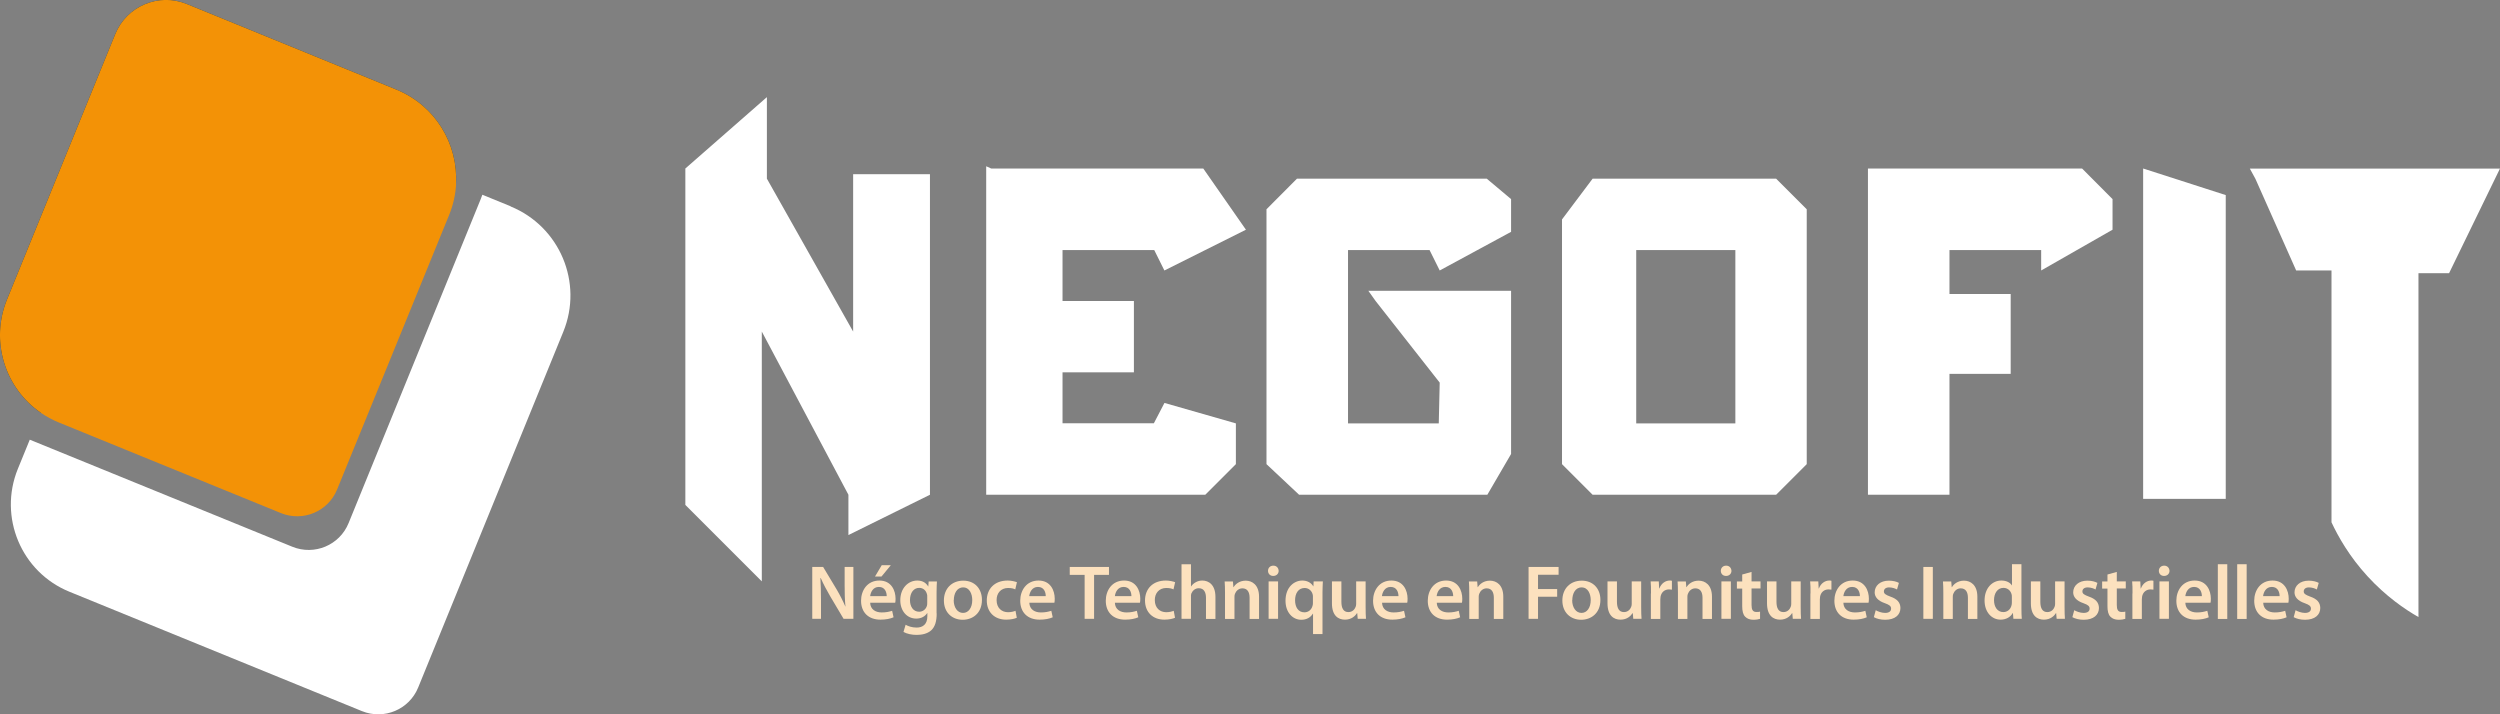 <?xml version="1.0" encoding="UTF-8"?>
<svg id="Calque_2" data-name="Calque 2" xmlns="http://www.w3.org/2000/svg" viewBox="0 0 211.57 60.44">
  <rect x="0" y="0" width="211.57" height="60.44" fill="#808080" stroke="none"/>
  <defs>
    <style>
      .cls-1 {
        fill: #fce1be;
      }

      .cls-1, .cls-2, .cls-3, .cls-4 {
        stroke-width: 0px;
      }

      .cls-2 {
        fill: #f39206;
      }

      .cls-3 {
        fill: #043665;
      }

      .cls-4 {
        fill: #fff;
      }
    </style>
  </defs>
  <g id="Calque_1-2" data-name="Calque 1">
    <g>
      <g>
        <g>
          <polygon class="cls-4" points="78.7 14.74 78.7 41.87 71.8 45.28 71.8 41.87 64.47 28.06 64.47 49.2 58 42.73 58 14.26 64.9 8.22 64.9 15.12 72.2 28.06 72.2 14.74 78.7 14.74"/>
          <path class="cls-4" d="M98.55,34.1l6.04,1.73v3.45l-2.59,2.59h-18.54V14.07c.14.06.28.13.42.19h17.95l3.61,5.18-6.9,3.45-.86-1.73h-7.76v4.31h6.04v6.04h-6.04v4.31h7.73l.9-1.73Z"/>
          <polygon class="cls-4" points="114.08 35.83 121.76 35.83 121.84 32.38 116.42 25.48 115.8 24.61 127.88 24.61 127.88 38.42 125.87 41.87 109.94 41.87 107.18 39.28 107.18 17.71 109.76 15.12 125.82 15.12 127.88 16.85 127.88 19.62 121.84 22.89 120.98 21.16 114.08 21.16 114.08 35.83"/>
          <path class="cls-4" d="M150.31,15.12h-15.53l-2.59,3.45v20.71l2.59,2.59h15.53l2.59-2.59v-21.57l-2.59-2.59ZM146.86,35.83h-8.39v-14.67h8.39v14.67Z"/>
          <polygon class="cls-4" points="178.78 16.85 178.78 19.44 172.74 22.89 172.74 21.16 164.98 21.16 164.98 24.88 170.16 24.88 170.16 31.64 164.98 31.64 164.98 41.87 158.08 41.87 158.08 14.26 176.2 14.26 178.78 16.85"/>
          <polygon class="cls-4" points="188.36 16.51 188.36 42.22 181.37 42.22 181.37 14.26 188.36 16.51"/>
          <path class="cls-4" d="M211.57,14.26l-4.31,8.86h-2.59v29.1c-1.16-.66-2.75-1.75-4.31-3.45-1.55-1.69-2.49-3.37-3.05-4.57v-21.31h-2.99l-3.45-7.76-.47-.86h21.17Z"/>
        </g>
        <g>
          <g>
            <path class="cls-4" d="M43.22,17.46l-2.4-.98c-.04.12-.08.23-.13.35l-11.19,27.44c-.76,1.87-2.89,2.76-4.76,2L2.52,37.21l-1.01,2.47c-1.66,4.08.29,8.74,4.37,10.4l24.75,10.1c1.87.76,4-.13,4.76-2l12.28-30.1c1.7-4.16-.3-8.91-4.46-10.61Z"/>
            <path class="cls-3" d="M38.6,15.58l-19.07-7.78c-2.38-.97-5.09.17-6.06,2.55L3.45,34.93C.43,32.86-.85,28.89.59,25.35L9.75,2.89c.97-2.38,3.68-3.52,6.06-2.55l17.73,7.24c3.31,1.35,5.25,4.62,5.05,8Z"/>
          </g>
          <path class="cls-2" d="M38.6,15.58c-.05.87-.24,1.76-.59,2.61l-9.48,23.23c-.76,1.87-2.89,2.76-4.76,2l-18.8-7.67c-.54-.22-1.05-.5-1.52-.82C.43,32.86-.85,28.89.59,25.35L9.75,2.89c.97-2.38,3.68-3.52,6.06-2.55l17.73,7.24c3.31,1.35,5.25,4.62,5.05,8Z"/>
        </g>
      </g>
      <g>
        <path class="cls-1" d="M68.74,52.37v-4.39h.92l1.13,1.88c.29.49.55,1,.75,1.47h.01c-.06-.59-.07-1.15-.07-1.82v-1.53h.74v4.39h-.83l-1.15-1.94c-.28-.48-.57-1.02-.78-1.51h-.03c.03.57.05,1.15.05,1.88v1.57h-.74Z"/>
        <path class="cls-1" d="M73.64,51.01c.02.57.46.82.98.82.37,0,.63-.06.88-.14l.12.55c-.27.12-.65.2-1.11.2-1.03,0-1.64-.63-1.64-1.6,0-.88.53-1.71,1.55-1.71s1.37.85,1.37,1.54c0,.15-.01.27-.03.34h-2.12ZM75.04,50.45c0-.29-.12-.78-.66-.78-.5,0-.7.45-.74.78h1.39ZM75.39,47.83l-.79.96h-.55l.57-.96h.78Z"/>
        <path class="cls-1" d="M79.27,51.91c0,.67-.14,1.14-.47,1.44-.33.29-.79.38-1.23.38-.4,0-.83-.09-1.11-.25l.18-.61c.2.12.54.24.93.24.52,0,.91-.27.91-.96v-.27h-.01c-.18.28-.5.47-.93.47-.79,0-1.35-.65-1.35-1.55,0-1.04.68-1.67,1.44-1.67.49,0,.77.24.92.5h.01l.03-.42h.7c-.01.21-.03.48-.03.91v1.8ZM78.47,50.47c0-.08,0-.15-.03-.21-.08-.29-.31-.51-.65-.51-.45,0-.78.39-.78,1.04,0,.54.27.98.78.98.3,0,.56-.2.65-.49.03-.08.03-.19.03-.28v-.51Z"/>
        <path class="cls-1" d="M83.1,50.76c0,1.17-.82,1.69-1.63,1.69-.89,0-1.59-.61-1.59-1.63s.68-1.68,1.64-1.68,1.58.67,1.58,1.63ZM80.71,50.79c0,.61.31,1.08.79,1.08.46,0,.78-.44.78-1.09,0-.5-.22-1.07-.77-1.07s-.79.55-.79,1.08Z"/>
        <path class="cls-1" d="M86.05,52.28c-.17.08-.5.16-.9.16-.99,0-1.64-.64-1.64-1.62s.65-1.69,1.77-1.69c.29,0,.59.07.78.14l-.14.61c-.13-.07-.32-.12-.61-.12-.61,0-.98.45-.97,1.03,0,.65.42,1.02.97,1.02.27,0,.48-.06.63-.12l.11.59Z"/>
        <path class="cls-1" d="M87.11,51.01c.02.57.46.82.98.82.37,0,.63-.06.88-.14l.12.55c-.27.12-.65.2-1.11.2-1.03,0-1.64-.63-1.64-1.6,0-.88.53-1.71,1.55-1.71s1.37.85,1.37,1.54c0,.15-.01.27-.03.34h-2.12ZM88.5,50.45c0-.29-.12-.78-.66-.78-.5,0-.7.45-.74.78h1.39Z"/>
        <path class="cls-1" d="M91.78,48.65h-1.25v-.67h3.32v.67h-1.26v3.72h-.8v-3.72Z"/>
        <path class="cls-1" d="M94.35,51.01c.02.57.46.82.98.82.37,0,.63-.06.88-.14l.12.55c-.27.12-.65.2-1.11.2-1.03,0-1.64-.63-1.64-1.6,0-.88.53-1.71,1.55-1.71s1.37.85,1.37,1.54c0,.15-.01.27-.03.34h-2.12ZM95.75,50.45c0-.29-.12-.78-.66-.78-.5,0-.7.45-.74.78h1.39Z"/>
        <path class="cls-1" d="M99.44,52.28c-.17.08-.5.16-.9.16-.99,0-1.64-.64-1.64-1.62s.65-1.69,1.77-1.69c.29,0,.59.07.78.14l-.14.61c-.13-.07-.32-.12-.61-.12-.61,0-.98.45-.97,1.03,0,.65.42,1.02.97,1.02.27,0,.48-.06.63-.12l.11.59Z"/>
        <path class="cls-1" d="M99.99,47.75h.8v1.88h.01c.1-.15.23-.27.4-.36.16-.09.35-.14.55-.14.54,0,1.11.36,1.11,1.38v1.87h-.8v-1.79c0-.46-.17-.81-.61-.81-.31,0-.53.21-.63.45-.03.07-.03.16-.03.24v1.9h-.8v-4.63Z"/>
        <path class="cls-1" d="M103.67,50.15c0-.36-.01-.67-.03-.94h.7l.04.48h.02c.14-.25.49-.55,1.02-.55.55,0,1.13.36,1.13,1.36v1.88h-.8v-1.79c0-.46-.17-.8-.61-.8-.32,0-.54.23-.63.47-.03.07-.04.16-.04.25v1.87h-.8v-2.23Z"/>
        <path class="cls-1" d="M108.21,48.31c0,.24-.18.43-.46.43s-.44-.2-.44-.43c0-.25.18-.44.45-.44s.44.19.45.44ZM107.36,52.37v-3.17h.8v3.17h-.8Z"/>
        <path class="cls-1" d="M111.11,51.94h-.01c-.19.31-.52.51-.98.51-.72,0-1.33-.62-1.33-1.61,0-1.16.74-1.71,1.42-1.71.44,0,.76.2.93.49h.01s.02-.42.02-.42h.78c-.01.29-.03.59-.03.92v3.54h-.8v-1.73ZM111.11,50.51c0-.07,0-.14-.02-.2-.07-.3-.33-.55-.68-.55-.52,0-.81.44-.81,1.04s.28,1.02.79,1.02c.33,0,.59-.21.68-.53.03-.07.04-.17.04-.25v-.53Z"/>
        <path class="cls-1" d="M115.57,51.42c0,.38.01.69.03.95h-.7l-.04-.48h-.02c-.14.22-.45.55-1.02.55s-1.1-.34-1.1-1.38v-1.86h.8v1.73c0,.53.17.87.59.87.33,0,.53-.22.61-.43.03-.07.05-.16.05-.25v-1.92h.8v2.22Z"/>
        <path class="cls-1" d="M116.96,51.01c.02.57.46.82.98.82.37,0,.63-.06.88-.14l.12.55c-.27.12-.65.2-1.11.2-1.03,0-1.63-.63-1.63-1.6,0-.88.53-1.71,1.55-1.71s1.37.85,1.37,1.54c0,.15-.01.27-.03.34h-2.12ZM118.35,50.45c0-.29-.12-.78-.66-.78-.5,0-.7.45-.74.78h1.39Z"/>
        <path class="cls-1" d="M121.59,51.01c.02.57.46.82.98.82.37,0,.63-.06.88-.14l.12.55c-.27.12-.65.2-1.11.2-1.03,0-1.63-.63-1.63-1.6,0-.88.53-1.71,1.55-1.71s1.37.85,1.37,1.54c0,.15-.01.27-.03.34h-2.12ZM122.98,50.45c0-.29-.12-.78-.66-.78-.5,0-.7.45-.74.78h1.39Z"/>
        <path class="cls-1" d="M124.34,50.15c0-.36-.01-.67-.03-.94h.7l.04.48h.02c.14-.25.49-.55,1.02-.55.55,0,1.13.36,1.13,1.36v1.88h-.8v-1.79c0-.46-.17-.8-.61-.8-.32,0-.54.23-.63.47-.03.07-.04.16-.04.25v1.87h-.8v-2.23Z"/>
        <path class="cls-1" d="M129.36,47.98h2.54v.66h-1.74v1.21h1.62v.65h-1.62v1.87h-.8v-4.39Z"/>
        <path class="cls-1" d="M135.44,50.76c0,1.17-.82,1.69-1.63,1.69-.89,0-1.59-.61-1.59-1.63s.68-1.68,1.64-1.68,1.58.67,1.58,1.63ZM133.05,50.79c0,.61.31,1.08.79,1.08.46,0,.78-.44.78-1.09,0-.5-.22-1.07-.77-1.07s-.79.55-.79,1.08Z"/>
        <path class="cls-1" d="M138.89,51.42c0,.38.01.69.03.95h-.7l-.04-.48h-.02c-.14.22-.45.55-1.02.55s-1.1-.34-1.1-1.38v-1.86h.8v1.73c0,.53.17.87.59.87.33,0,.53-.22.61-.43.03-.07.05-.16.05-.25v-1.92h.8v2.22Z"/>
        <path class="cls-1" d="M139.72,50.22c0-.43,0-.74-.03-1.02h.69l.03.6h.02c.16-.44.53-.67.87-.67.08,0,.12,0,.19.02v.75c-.07-.01-.14-.02-.24-.02-.38,0-.65.24-.72.61-.01.07-.02.16-.02.24v1.65h-.8v-2.15Z"/>
        <path class="cls-1" d="M142,50.15c0-.36-.01-.67-.03-.94h.7l.04.48h.02c.14-.25.49-.55,1.02-.55.55,0,1.13.36,1.13,1.36v1.88h-.8v-1.79c0-.46-.17-.8-.61-.8-.32,0-.54.23-.63.47-.03.07-.04.16-.04.25v1.87h-.8v-2.23Z"/>
        <path class="cls-1" d="M146.53,48.31c0,.24-.18.43-.46.43s-.44-.2-.44-.43c0-.25.18-.44.45-.44s.44.19.45.44ZM145.68,52.37v-3.17h.8v3.17h-.8Z"/>
        <path class="cls-1" d="M148.23,48.39v.81h.76v.6h-.76v1.4c0,.39.1.59.41.59.14,0,.22,0,.31-.03v.61c-.1.04-.32.08-.57.08-.3,0-.54-.1-.69-.26-.18-.18-.25-.48-.25-.89v-1.49h-.45v-.6h.45v-.59l.79-.22Z"/>
        <path class="cls-1" d="M152.39,51.42c0,.38.01.69.03.95h-.7l-.04-.48h-.02c-.14.22-.45.55-1.02.55s-1.1-.34-1.1-1.38v-1.86h.8v1.73c0,.53.17.87.59.87.33,0,.53-.22.61-.43.03-.07.05-.16.05-.25v-1.92h.8v2.22Z"/>
        <path class="cls-1" d="M153.22,50.22c0-.43,0-.74-.03-1.02h.69l.03.6h.02c.16-.44.53-.67.87-.67.08,0,.12,0,.19.02v.75c-.07-.01-.14-.02-.24-.02-.38,0-.65.24-.72.61-.01.07-.02.16-.02.24v1.65h-.8v-2.15Z"/>
        <path class="cls-1" d="M156,51.01c.02.57.46.82.98.82.37,0,.63-.06.88-.14l.12.55c-.27.12-.65.2-1.11.2-1.03,0-1.63-.63-1.63-1.6,0-.88.53-1.71,1.55-1.71s1.37.85,1.37,1.54c0,.15-.01.27-.03.34h-2.12ZM157.4,50.45c0-.29-.12-.78-.66-.78-.5,0-.7.45-.74.78h1.39Z"/>
        <path class="cls-1" d="M158.72,51.63c.18.11.52.24.81.24.35,0,.51-.15.51-.36s-.13-.32-.52-.46c-.62-.21-.87-.55-.87-.92,0-.56.46-.99,1.2-.99.35,0,.66.08.85.19l-.16.56c-.13-.08-.39-.18-.67-.18s-.44.14-.44.34.15.29.55.44c.58.2.84.5.85.96,0,.58-.45,1-1.29,1-.38,0-.73-.09-.96-.22l.16-.59Z"/>
        <path class="cls-1" d="M163.57,47.98v4.39h-.8v-4.39h.8Z"/>
        <path class="cls-1" d="M164.46,50.15c0-.36-.01-.67-.03-.94h.7l.04.48h.02c.14-.25.49-.55,1.02-.55.55,0,1.13.36,1.13,1.36v1.88h-.8v-1.79c0-.46-.17-.8-.61-.8-.32,0-.54.23-.63.47-.03.07-.04.16-.04.25v1.87h-.8v-2.23Z"/>
        <path class="cls-1" d="M171.07,47.75v3.73c0,.33.01.68.03.89h-.71l-.04-.5h-.01c-.19.35-.57.57-1.03.57-.76,0-1.36-.64-1.36-1.62,0-1.06.66-1.69,1.42-1.69.44,0,.75.18.89.41h.01v-1.79h.8ZM170.26,50.52c0-.07,0-.15-.02-.21-.07-.31-.33-.56-.69-.56-.51,0-.8.46-.8,1.04s.29,1.01.79,1.01c.33,0,.61-.22.69-.57.02-.07.03-.15.03-.23v-.48Z"/>
        <path class="cls-1" d="M174.72,51.42c0,.38.01.69.03.95h-.7l-.04-.48h-.02c-.14.22-.45.55-1.02.55s-1.1-.34-1.1-1.38v-1.86h.8v1.73c0,.53.17.87.59.87.33,0,.53-.22.61-.43.03-.07.05-.16.05-.25v-1.92h.8v2.22Z"/>
        <path class="cls-1" d="M175.52,51.63c.18.11.52.24.81.24.35,0,.51-.15.51-.36s-.13-.32-.52-.46c-.62-.21-.87-.55-.87-.92,0-.56.46-.99,1.2-.99.35,0,.66.08.85.19l-.16.56c-.13-.08-.39-.18-.67-.18s-.44.14-.44.34.15.29.55.44c.58.2.84.5.85.96,0,.58-.45,1-1.29,1-.38,0-.73-.09-.96-.22l.16-.59Z"/>
        <path class="cls-1" d="M179.14,48.39v.81h.76v.6h-.76v1.4c0,.39.1.59.41.59.14,0,.22,0,.31-.03v.61c-.1.04-.32.08-.57.08-.3,0-.54-.1-.69-.26-.18-.18-.25-.48-.25-.89v-1.49h-.45v-.6h.45v-.59l.79-.22Z"/>
        <path class="cls-1" d="M180.47,50.22c0-.43,0-.74-.03-1.02h.69l.03.6h.02c.16-.44.53-.67.87-.67.08,0,.12,0,.19.02v.75c-.07-.01-.14-.02-.24-.02-.38,0-.65.24-.72.61-.01.07-.02.16-.02.24v1.65h-.8v-2.15Z"/>
        <path class="cls-1" d="M183.6,48.31c0,.24-.18.43-.46.43s-.44-.2-.44-.43c0-.25.18-.44.45-.44s.44.19.45.44ZM182.75,52.37v-3.17h.8v3.17h-.8Z"/>
        <path class="cls-1" d="M184.94,51.01c.02.57.46.82.98.82.37,0,.63-.06.88-.14l.12.55c-.27.12-.65.2-1.11.2-1.03,0-1.63-.63-1.63-1.6,0-.88.53-1.71,1.55-1.71s1.37.85,1.37,1.54c0,.15-.01.27-.03.34h-2.12ZM186.34,50.45c0-.29-.12-.78-.66-.78-.5,0-.7.45-.74.78h1.39Z"/>
        <path class="cls-1" d="M187.69,47.75h.8v4.63h-.8v-4.63Z"/>
        <path class="cls-1" d="M189.33,47.75h.8v4.63h-.8v-4.63Z"/>
        <path class="cls-1" d="M191.53,51.01c.02.57.46.82.98.82.37,0,.63-.06.88-.14l.12.55c-.27.12-.65.2-1.11.2-1.03,0-1.63-.63-1.63-1.6,0-.88.53-1.71,1.55-1.71s1.37.85,1.37,1.54c0,.15-.01.27-.03.34h-2.12ZM192.92,50.45c0-.29-.12-.78-.66-.78-.5,0-.7.45-.74.78h1.39Z"/>
        <path class="cls-1" d="M194.25,51.63c.18.11.52.24.81.24.35,0,.51-.15.51-.36s-.13-.32-.52-.46c-.62-.21-.87-.55-.87-.92,0-.56.46-.99,1.2-.99.35,0,.66.08.85.19l-.16.56c-.13-.08-.39-.18-.67-.18s-.44.14-.44.34.15.29.55.44c.58.2.84.5.85.96,0,.58-.45,1-1.29,1-.38,0-.73-.09-.96-.22l.16-.59Z"/>
      </g>
    </g>
  </g>
</svg>